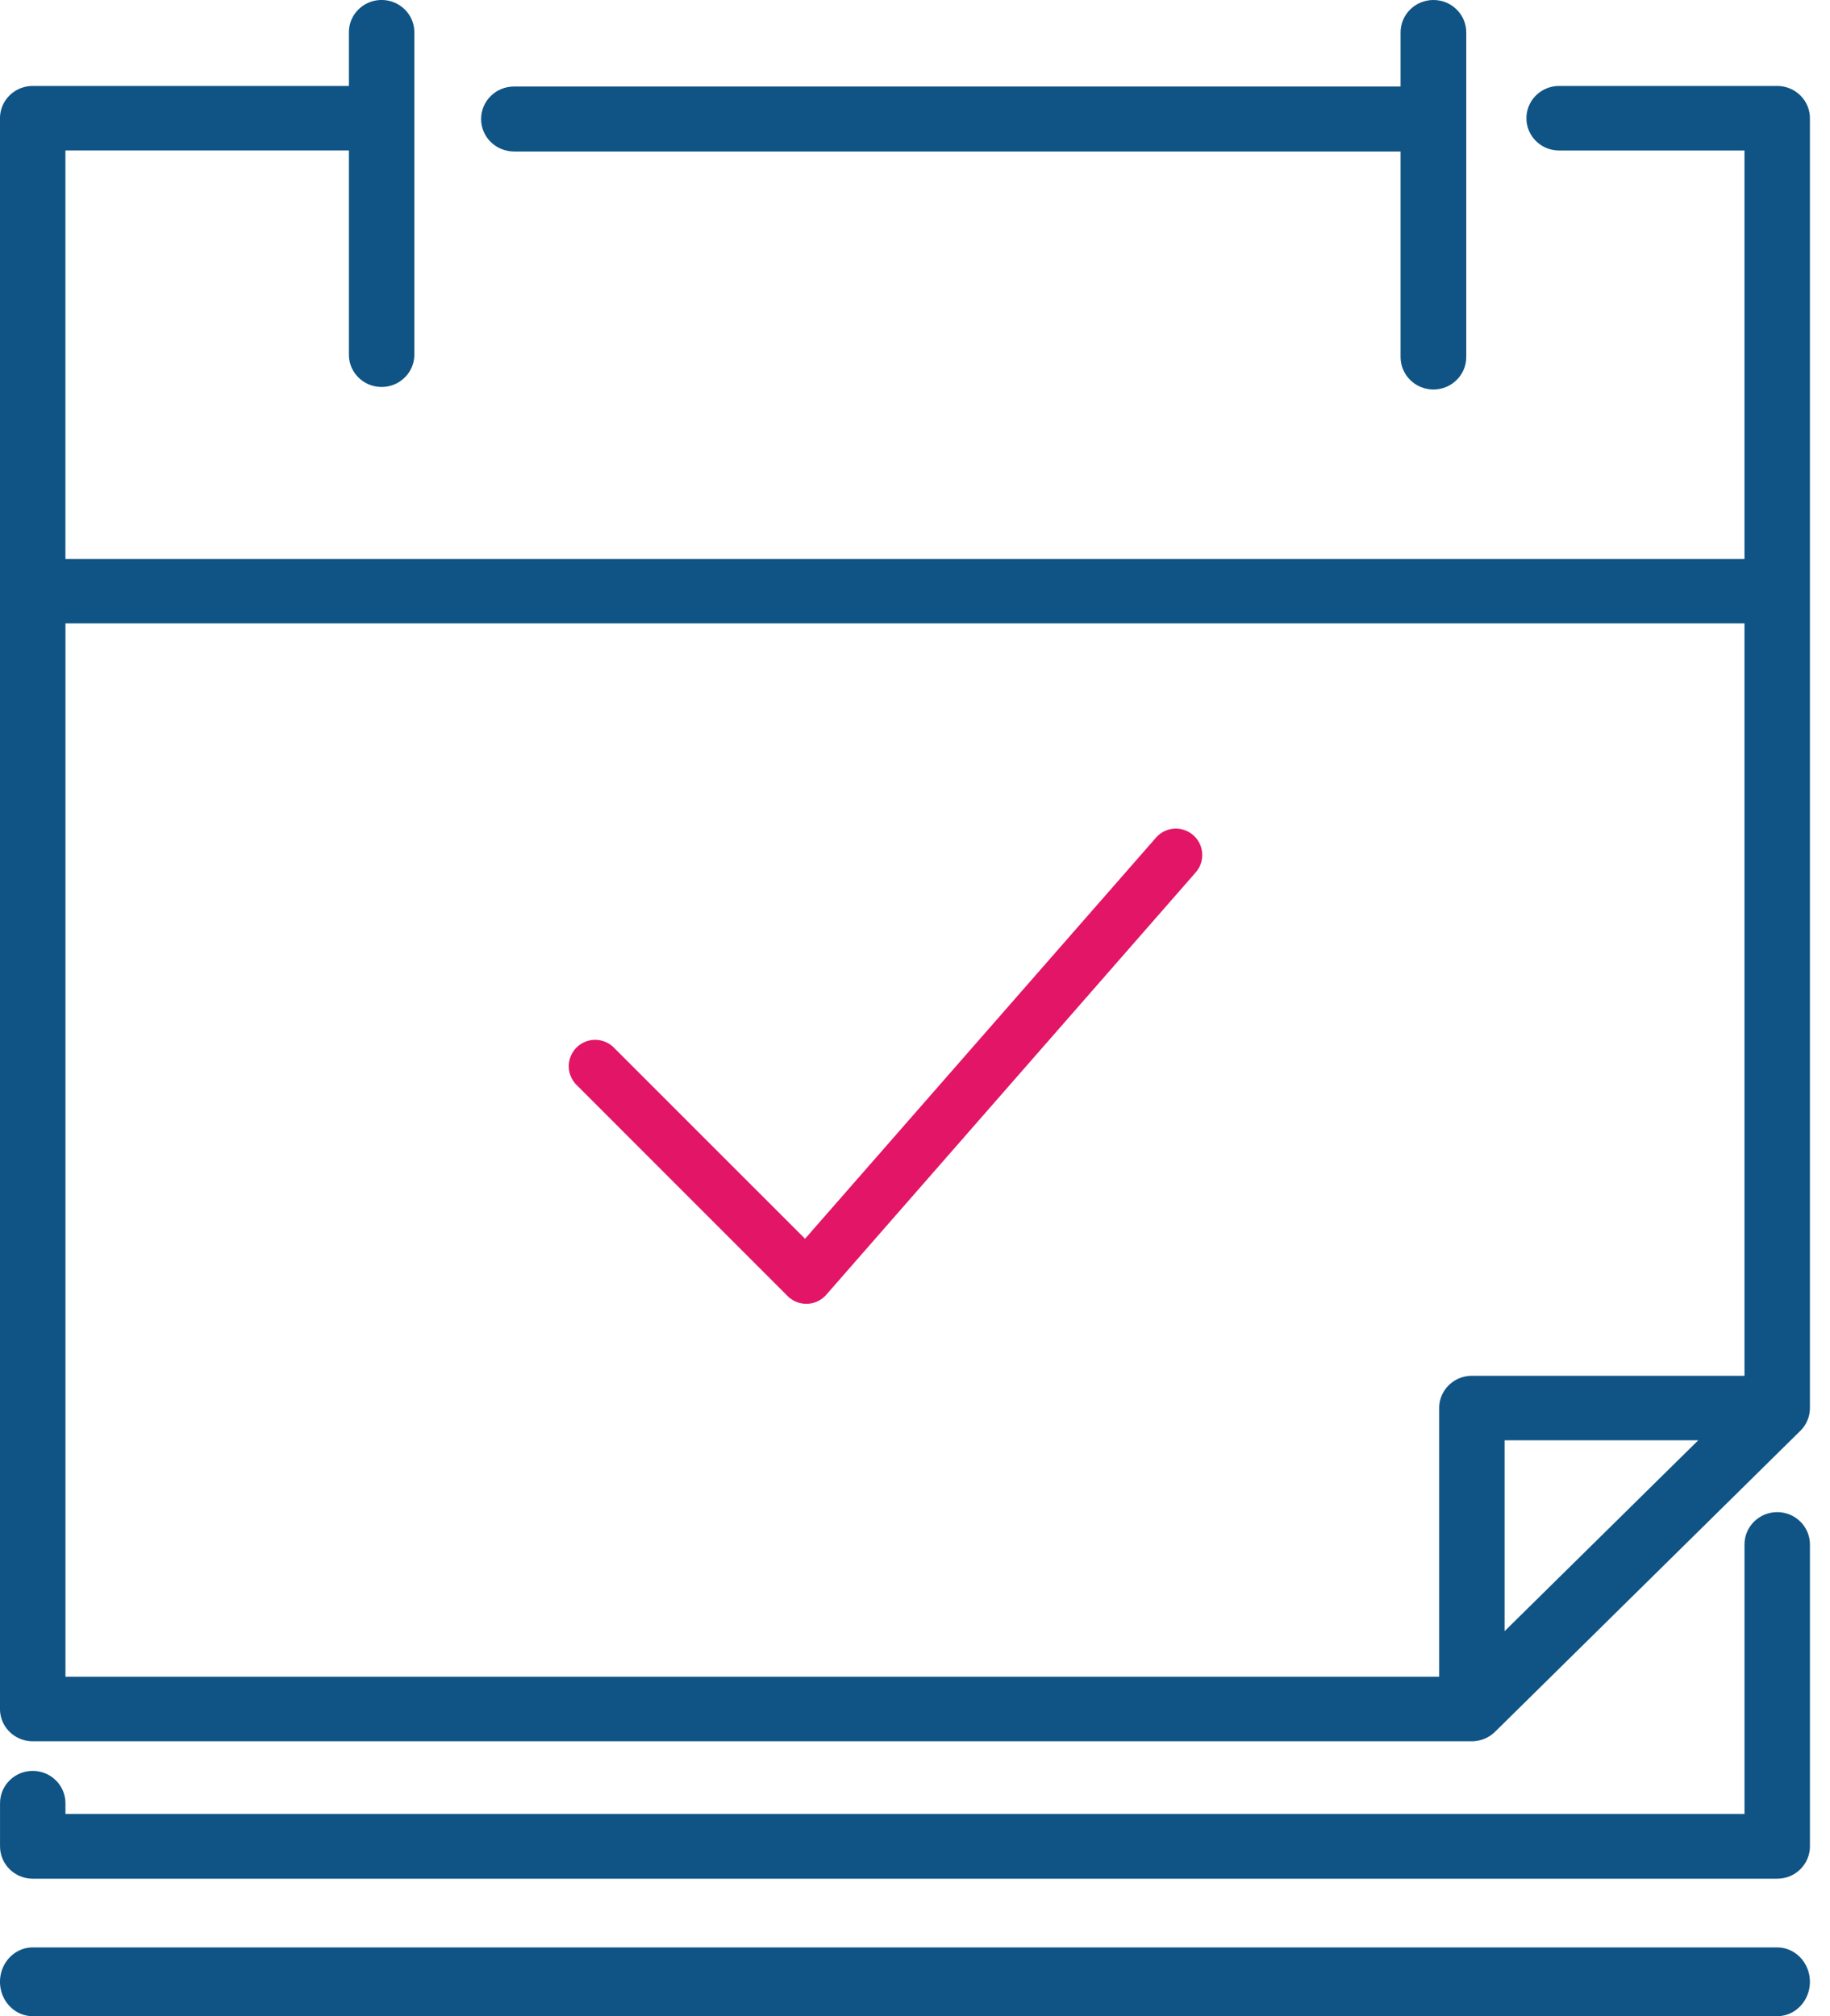 <svg xmlns="http://www.w3.org/2000/svg" width="59" height="65" viewBox="0 0 59 65">
    <g fill="none" fill-rule="evenodd">
        <path d="M-11-8h80v80h-80z"/>
        <path fill="#0F5485" fill-rule="nonzero" d="M16.57 4.883h28.585v6.627c0 .578.474 1.047 1.059 1.047s1.059-.469 1.059-1.047V1.046C47.273.468 46.799 0 46.214 0s-1.059.468-1.059 1.046V2.79H16.57c-.585 0-1.059.469-1.059 1.047s.474 1.046 1.06 1.046z"/>
        <path fill="#0F5485" fill-rule="nonzero" d="M57.298 2.772h-7.03c-.583 0-1.055.465-1.055 1.04 0 .574.472 1.04 1.054 1.04h5.976v13.167H2.109V4.851h9.14v6.584c0 .574.472 1.04 1.054 1.04.583 0 1.055-.466 1.055-1.04V1.04c0-.575-.472-1.04-1.055-1.04-.582 0-1.054.465-1.054 1.04v1.732H1.055C.472 2.772 0 3.237 0 3.812v51.285c0 .574.472 1.04 1.055 1.04h46.4a1.065 1.065 0 0 0 .183-.017l.025-.004c.03-.006.06-.014.088-.022.004 0 .008-.002.011-.003.03-.008.058-.019.086-.03l.011-.004c.027-.01.053-.023.078-.036l.016-.008c.023-.012.045-.026.067-.04l.022-.012.059-.044c.008-.006.016-.01.023-.017l.069-.06.008-.008 9.842-9.703.006-.006a1.06 1.06 0 0 0 .064-.069l.015-.02c.016-.02.032-.04.046-.062l.011-.018a.955.955 0 0 0 .043-.07l.006-.012a1.1 1.1 0 0 0 .038-.08l.003-.008a1.02 1.02 0 0 0 .031-.087c.002-.003.002-.007.003-.01.009-.03.017-.058.023-.088l.004-.025c.004-.026.008-.05.01-.076a1.02 1.02 0 0 0 .006-.104V3.812c0-.575-.472-1.04-1.054-1.04zM2.109 20.098h54.134v24.257h-8.788c-.582 0-1.055.465-1.055 1.04v8.662H2.11V20.098zm52.643 26.336l-6.242 6.153v-6.153h6.242zM57.298 62.784H1.055C.472 62.784 0 63.28 0 63.892 0 64.504.472 65 1.055 65h56.243c.582 0 1.054-.496 1.054-1.108 0-.612-.472-1.108-1.054-1.108z"/>
        <path fill="#0F5485" fill-rule="nonzero" d="M57.298 48.75c-.583 0-1.055.467-1.055 1.043v8.69H2.11v-.348c0-.576-.472-1.043-1.054-1.043-.583 0-1.055.467-1.055 1.043v1.39c0 .576.472 1.043 1.055 1.043h56.243c.582 0 1.054-.467 1.054-1.043v-9.732c0-.576-.472-1.043-1.054-1.043z"/>
        <path fill="#E31566" d="M19.79 33.773a.85.85 0 1 0-1.203 1.203l6.808 6.81c.16.158.376.248.602.248h.028a.854.854 0 0 0 .612-.29L38.55 28.126a.85.85 0 1 0-1.28-1.121L25.955 39.937l-6.165-6.164z"/>
    </g>
</svg>
